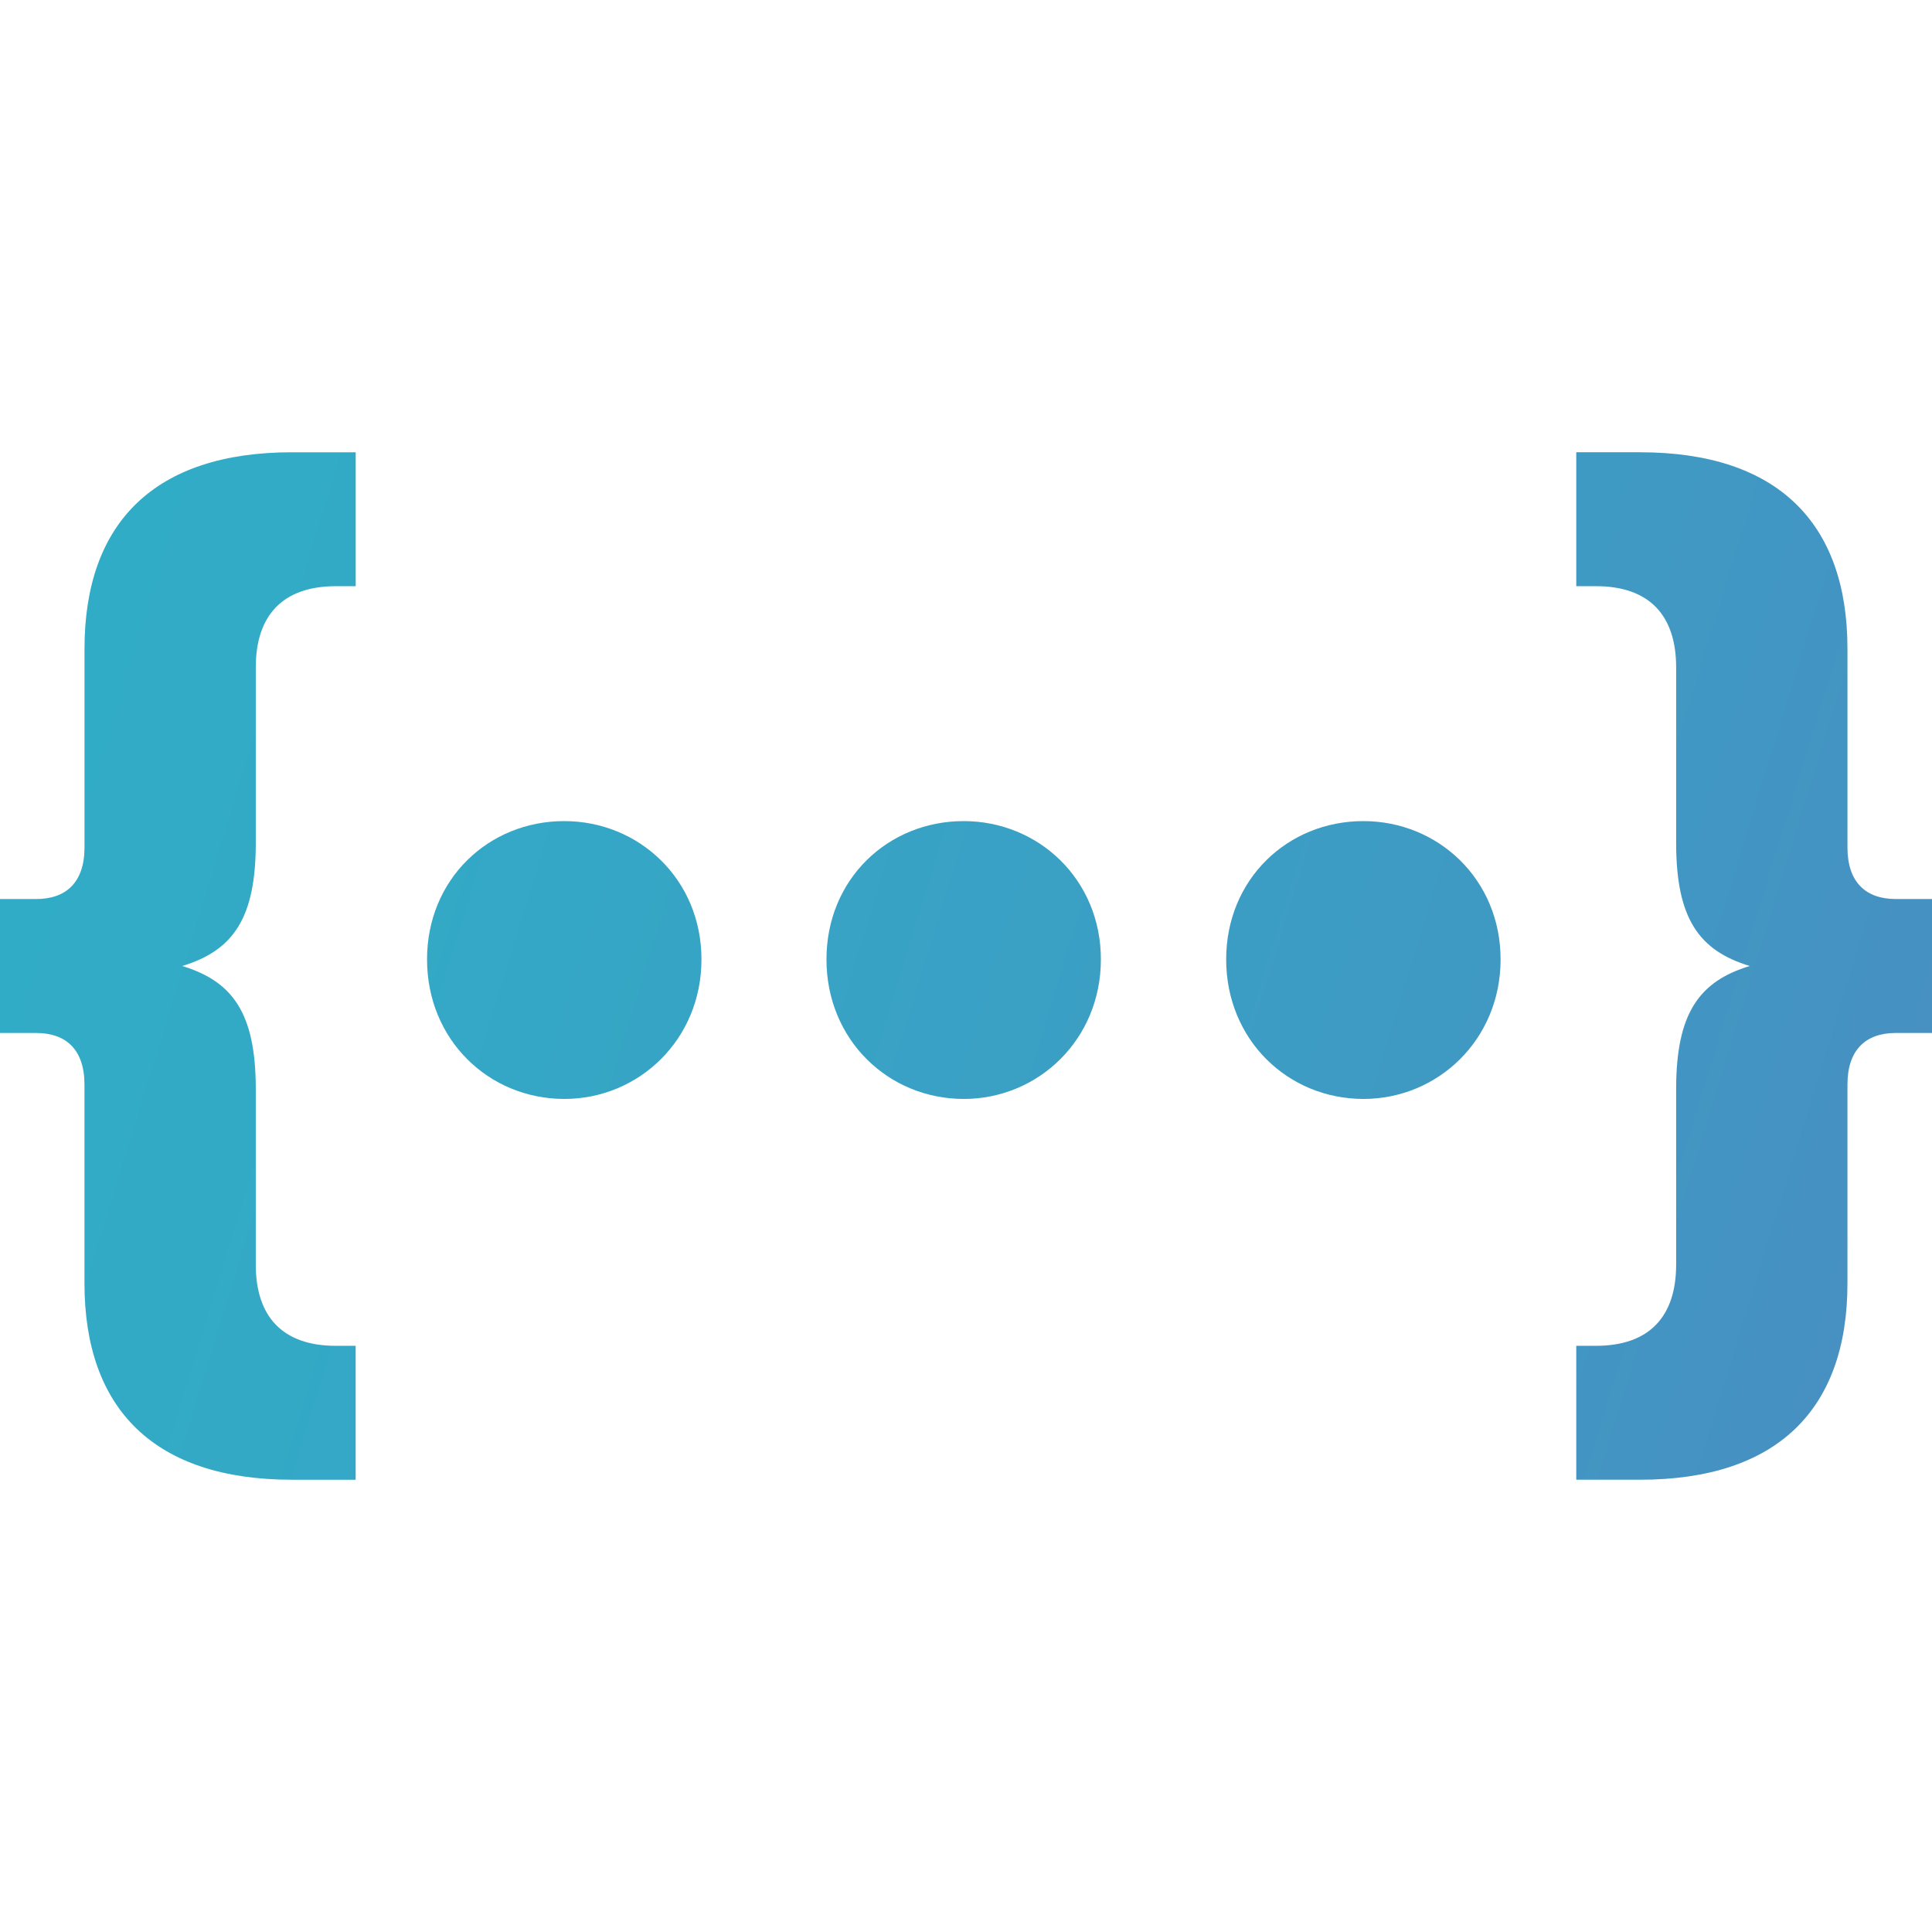 <svg xmlns="http://www.w3.org/2000/svg" xmlns:xlink="http://www.w3.org/1999/xlink" viewBox="0 0 540 540"><defs><style>.cls-1{fill:none;}.cls-2{fill:url(#Безымянный_градиент_21);}.cls-3{fill:url(#Безымянный_градиент_21-2);}.cls-4{fill:url(#Безымянный_градиент_21-3);}.cls-5{fill:url(#Безымянный_градиент_21-4);}.cls-6{fill:url(#Безымянный_градиент_21-5);}</style><linearGradient id="Безымянный_градиент_21" x1="-114.11" y1="209.33" x2="748.3" y2="473.77" gradientUnits="userSpaceOnUse"><stop offset="0" stop-color="#2eafc7"/><stop offset="0.26" stop-color="#33a9c6"/><stop offset="0.61" stop-color="#4098c3"/><stop offset="1" stop-color="#557dbe"/></linearGradient><linearGradient id="Безымянный_градиент_21-2" x1="-107.28" y1="187.06" x2="755.13" y2="451.5" xlink:href="#Безымянный_градиент_21"/><linearGradient id="Безымянный_градиент_21-3" x1="-97.68" y1="155.76" x2="764.73" y2="420.2" xlink:href="#Безымянный_градиент_21"/><linearGradient id="Безымянный_градиент_21-4" x1="-88.08" y1="124.46" x2="774.33" y2="388.9" xlink:href="#Безымянный_градиент_21"/><linearGradient id="Безымянный_градиент_21-5" x1="-82.1" y1="104.93" x2="780.31" y2="369.37" xlink:href="#Безымянный_градиент_21"/></defs><g id="Слой_2" data-name="Слой 2"><g id="Слой_1-2" data-name="Слой 1"><rect class="cls-1" width="540" height="540"/><path class="cls-2" d="M50.93,270c14.12,4.3,20.56,13.19,20.56,34.36v49.1c0,14.41,7.36,22.7,22.4,22.7h5.52v37.43H81.61c-38.35,0-58-19.64-58-54.92V303.14c0-9.82-5.21-14.42-13.49-14.42H0V251.28H10.13c8.28,0,13.49-4.6,13.49-14.42V181.33c0-35.28,19.64-54.92,58-54.92h17.8v37.43H93.89c-15,0-22.4,8.29-22.4,22.71v49.09C71.49,256.81,65.05,265.7,50.93,270Z"/><path class="cls-3" d="M119.36,268.16c0-22.4,17.18-38.66,38.35-38.66,20.86,0,38.35,16.26,38.35,38.66s-17.49,39-38.35,39C136.54,307.13,119.36,290.56,119.36,268.16Z"/><path class="cls-4" d="M231,268.16c0-22.4,17.18-38.66,38.35-38.66,20.86,0,38.35,16.26,38.35,38.66s-17.49,39-38.35,39C248.22,307.13,231,290.56,231,268.16Z"/><path class="cls-5" d="M342.72,268.16c0-22.4,17.18-38.66,38.35-38.66,20.86,0,38.35,16.26,38.35,38.66s-17.49,39-38.35,39C359.9,307.13,342.72,290.56,342.72,268.16Z"/><path class="cls-6" d="M540,251.28v37.44H529.87c-8.28,0-13.5,4.6-13.5,14.42v55.53c0,35.28-19.63,54.92-58,54.92h-17.8V376.16h5.52c15,0,22.4-8.29,22.4-22.7v-49.1c0-21.17,6.44-30.06,20.56-34.36-14.12-4.3-20.56-13.19-20.56-34.36V186.55c0-14.42-7.36-22.71-22.4-22.71h-5.52V126.41h17.8c38.35,0,58,19.64,58,54.92v55.53c0,9.82,5.22,14.42,13.5,14.42Z"/></g></g></svg>